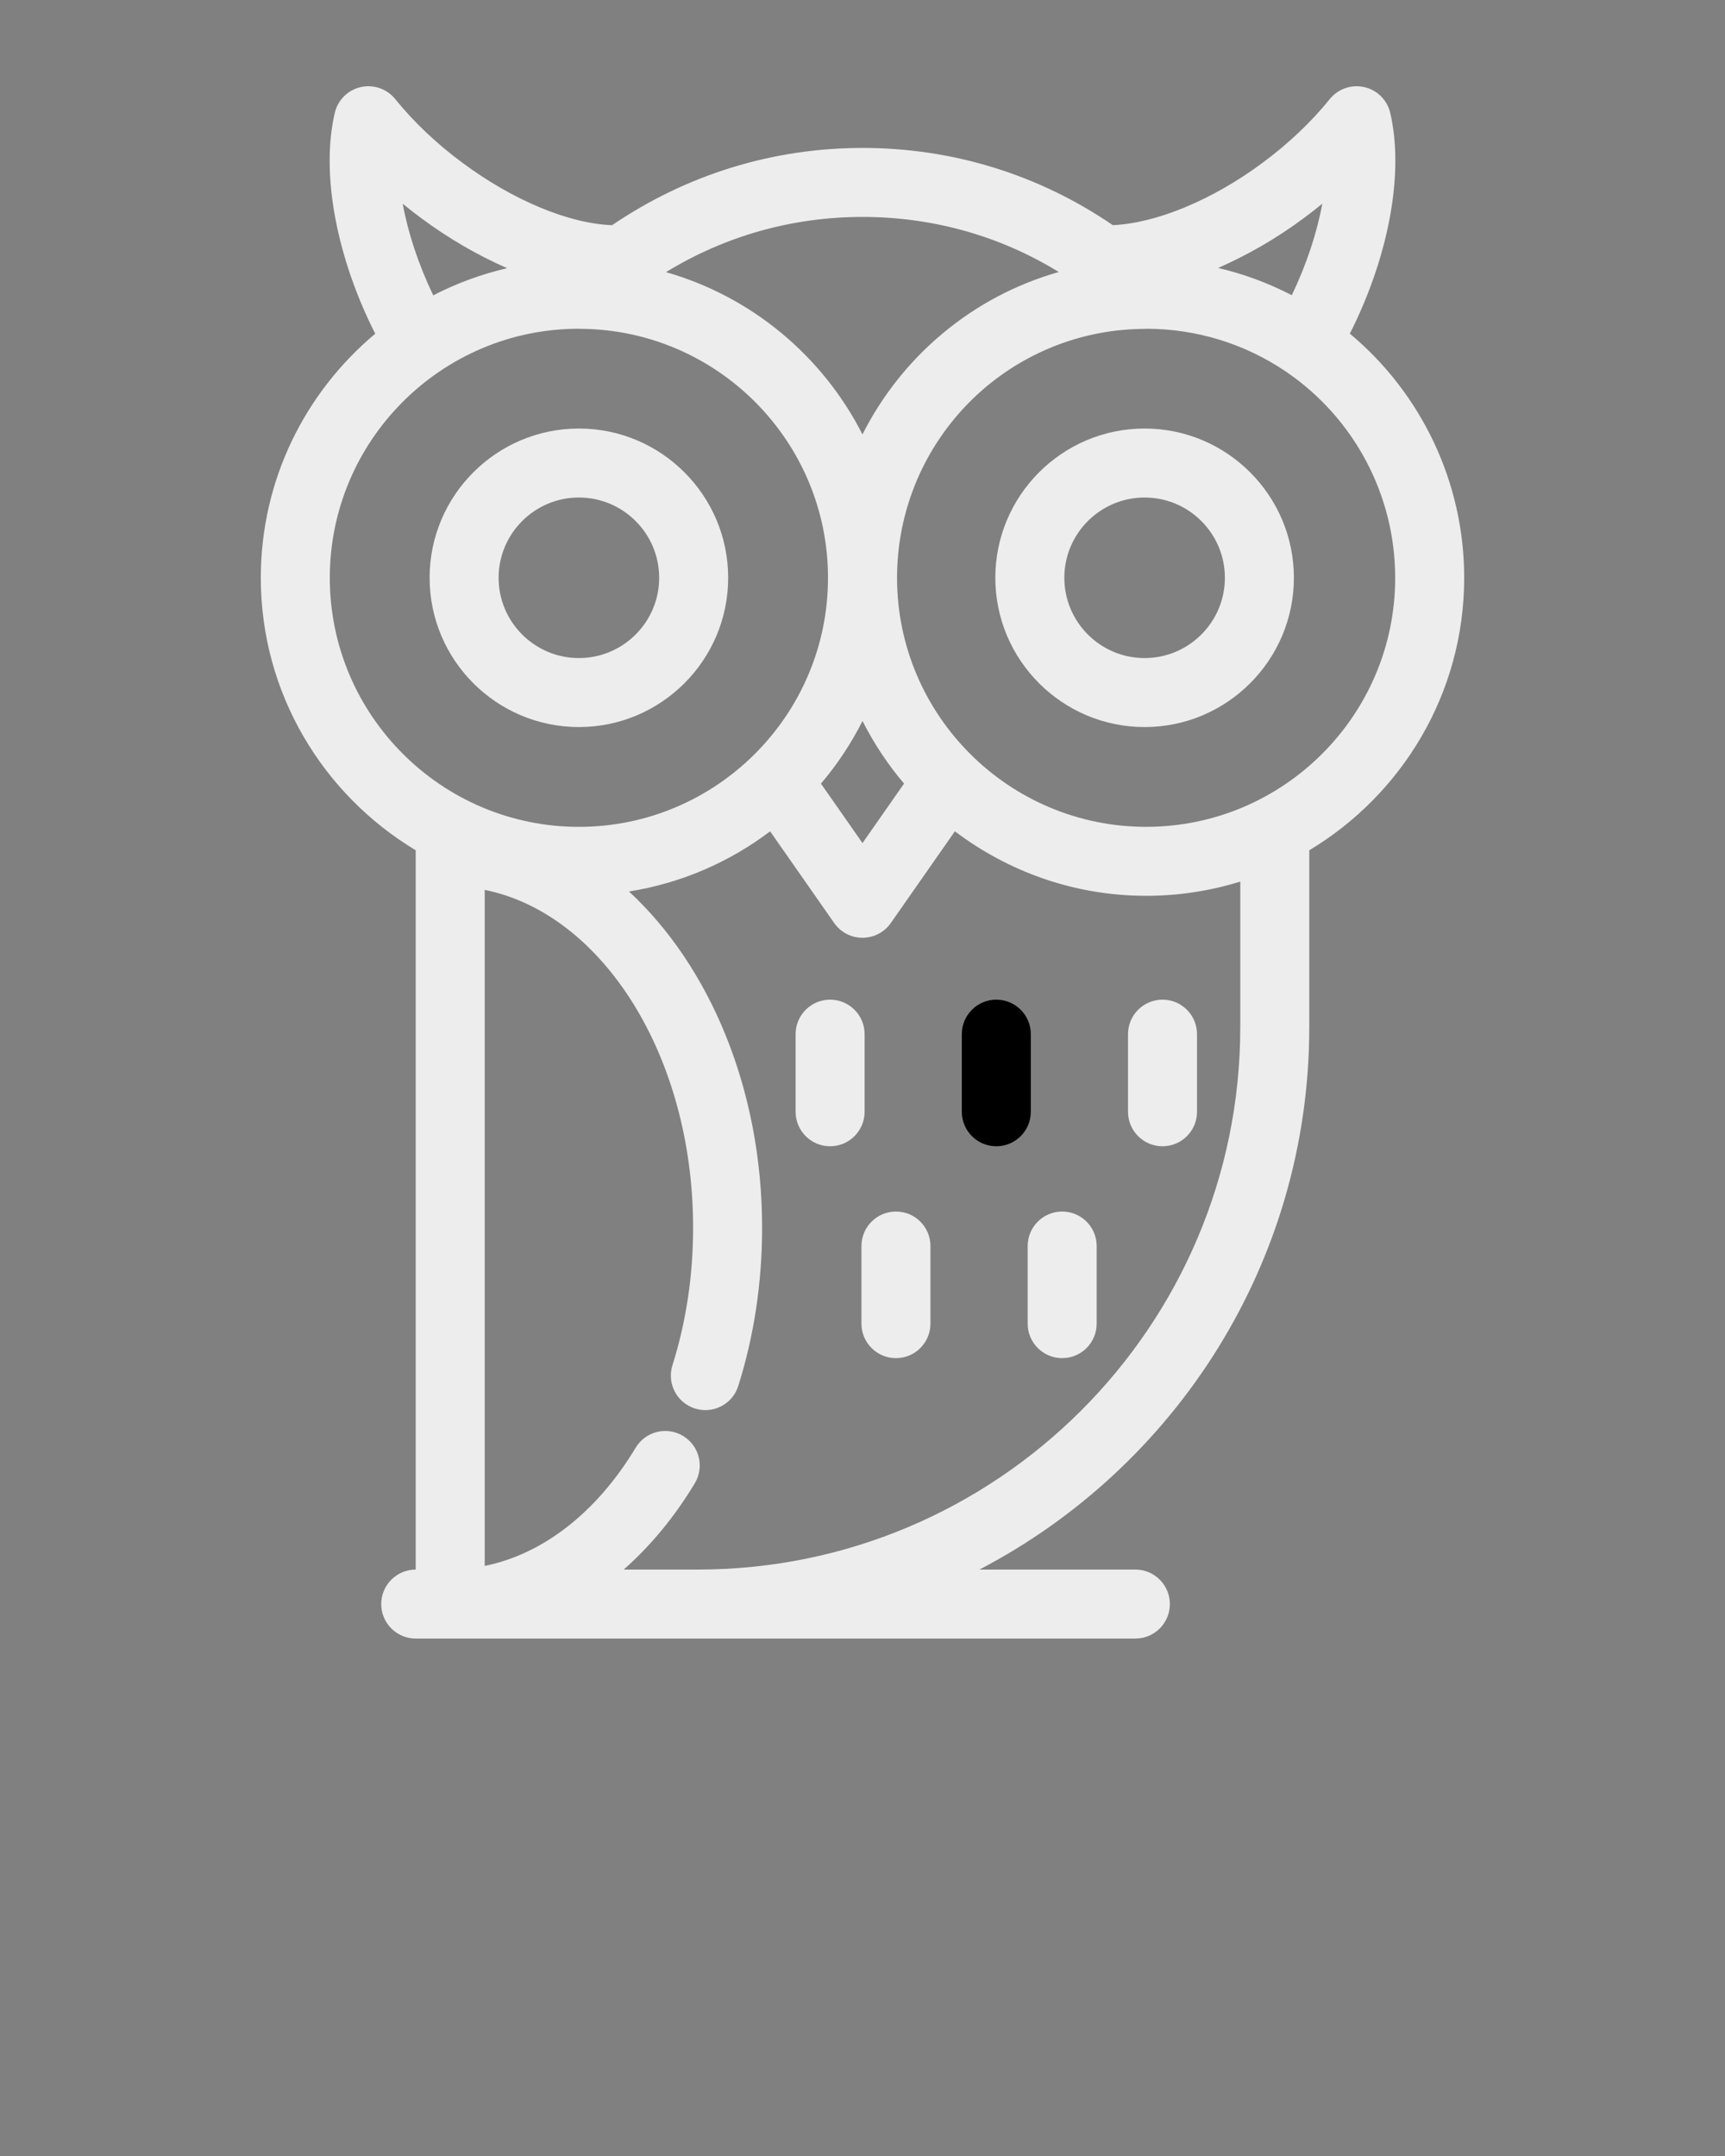 <svg xmlns="http://www.w3.org/2000/svg" xmlns:xlink="http://www.w3.org/1999/xlink" version="1.1" x="0px" y="0px" viewBox="0 0 100 125" style="enable-background:new 0 0 100 100;" xml:space="preserve"><rect x="0" y="0" width="100" height="125" fill="#808080" stroke="none"/><path d="M50.122,59.958c0-1.104-0.896-2-2-2s-2,0.896-2,2v4.5c0,1.104,0.896,2,2,2s2-0.896,2-2V59.958z" fill="#ededed"/><path d="M59.757,59.958c0-1.104-0.896-2-2-2s-2,0.896-2,2v4.5c0,1.104,0.896,2,2,2s2-0.896,2-2V59.958z"/><path d="M65.392,59.958v4.5c0,1.104,0.896,2,2,2s2-0.896,2-2v-4.5c0-1.104-0.896-2-2-2S65.392,58.854,65.392,59.958z" fill="#ededed"/><path d="M51.939,70.242c-1.104,0-2,0.896-2,2v4.5c0,1.104,0.896,2,2,2s2-0.896,2-2v-4.5C53.939,71.137,53.044,70.242,51.939,70.242z  " fill="#ededed"/><path d="M61.575,70.242c-1.104,0-2,0.896-2,2v4.5c0,1.104,0.896,2,2,2s2-0.896,2-2v-4.5C63.575,71.137,62.679,70.242,61.575,70.242z  " fill="#ededed"/><path d="M78.249,19.341c0.064-0.127,0.129-0.247,0.192-0.377c2.135-4.404,2.94-9.047,2.152-12.419  c-0.174-0.744-0.757-1.325-1.502-1.495c-0.745-0.168-1.522,0.099-2.002,0.694c-1.063,1.318-2.404,2.59-3.881,3.683  c-2.921,2.176-6.193,3.518-8.698,3.627c-4.272-2.921-9.262-4.477-14.506-4.477c-5.23,0-10.225,1.557-14.52,4.479  c-2.521-0.093-5.773-1.455-8.698-3.634c-1.472-1.088-2.812-2.36-3.875-3.678c-0.479-0.595-1.257-0.863-2.002-0.694  c-0.745,0.17-1.328,0.75-1.502,1.495c-0.788,3.372,0.017,8.015,2.151,12.415c0.065,0.135,0.132,0.258,0.197,0.388  c-4.051,3.385-6.636,8.47-6.636,14.15c0,6.708,3.612,12.573,8.981,15.8V91c-1.104,0-2,0.896-2,2s0.896,2,2,2h2h14.35h25.369  c1.104,0,2-0.896,2-2s-0.896-2-2-2h-9.041C68.128,85.083,75.9,73.211,75.9,59.55V49.298c5.37-3.227,8.981-9.092,8.981-15.8  C84.881,27.999,82.429,22.833,78.249,19.341z M75.591,12.64c0.361-0.267,0.716-0.544,1.063-0.829  c-0.308,1.689-0.911,3.518-1.767,5.304c-1.359-0.701-2.79-1.236-4.274-1.579C72.296,14.8,73.992,13.831,75.591,12.64z M61.378,15.77  c-5.035,1.43-9.104,4.912-11.381,9.415c-2.302-4.534-6.415-7.987-11.388-9.407c3.424-2.098,7.328-3.201,11.395-3.201  C54.079,12.578,57.974,13.678,61.378,15.77z M50.001,41.802c0.662,1.305,1.467,2.523,2.408,3.628L50,48.879l-2.408-3.446  C48.533,44.327,49.339,43.109,50.001,41.802z M23.345,11.811c0.345,0.284,0.698,0.559,1.057,0.825  c1.61,1.199,3.312,2.175,4.999,2.913c-1.508,0.349-2.944,0.88-4.286,1.575C24.258,15.335,23.654,13.502,23.345,11.811z   M19.119,33.499c0-7.958,6.471-14.432,14.427-14.44c0.028,0.001,0.056,0.008,0.084,0.008c0.012,0,0.024-0.003,0.036-0.003  C41.578,19.122,48,25.572,48,33.499c0,7.962-6.478,14.44-14.44,14.44S19.119,41.461,19.119,33.499z M71.9,59.55  C71.9,76.892,57.792,91,40.45,91h-4.294c1.542-1.358,2.937-3.032,4.123-5.004c0.569-0.947,0.263-2.176-0.683-2.745  c-0.948-0.571-2.176-0.264-2.745,0.683c-2.26,3.758-5.374,6.168-8.751,6.856V51.594c6.817,1.374,12.08,9.621,12.08,19.586  c0,2.772-0.403,5.455-1.197,7.973c-0.333,1.054,0.252,2.177,1.306,2.509c0.2,0.063,0.403,0.093,0.602,0.093  c0.85,0,1.638-0.546,1.907-1.399c0.917-2.908,1.382-5.996,1.382-9.176c0-8.054-3.055-15.182-7.717-19.493  c3.039-0.484,5.827-1.707,8.182-3.488l3.715,5.317c0.375,0.536,0.986,0.854,1.64,0.854s1.265-0.319,1.64-0.854l3.716-5.319  c3.09,2.337,6.923,3.74,11.087,3.74c1.899,0,3.732-0.29,5.458-0.825V59.55z M66.442,47.938c-7.962,0-14.439-6.478-14.439-14.439  c0-6.962,4.96-12.932,11.797-14.195c0.797-0.148,1.622-0.225,2.508-0.238c0.017,0,0.033,0.005,0.049,0.005  c0.036,0,0.071-0.008,0.107-0.01c2.897,0.005,5.693,0.863,8.084,2.484c3.965,2.699,6.332,7.168,6.332,11.955  C80.881,41.46,74.404,47.938,66.442,47.938z" fill="#ededed"/><path d="M42.213,33.499c0-4.772-3.882-8.654-8.654-8.654s-8.654,3.882-8.654,8.654s3.882,8.654,8.654,8.654  S42.213,38.271,42.213,33.499z M28.905,33.499c0-2.566,2.088-4.654,4.654-4.654s4.654,2.088,4.654,4.654  c0,2.566-2.088,4.654-4.654,4.654S28.905,36.065,28.905,33.499z" fill="#ededed"/><path d="M66.354,24.845c-4.772,0-8.654,3.882-8.654,8.654s3.882,8.654,8.654,8.654s8.654-3.882,8.654-8.654  S71.126,24.845,66.354,24.845z M66.354,38.153c-2.566,0-4.654-2.088-4.654-4.654c0-2.566,2.088-4.654,4.654-4.654  s4.654,2.088,4.654,4.654C71.008,36.065,68.92,38.153,66.354,38.153z" fill="#ededed"/></svg>
